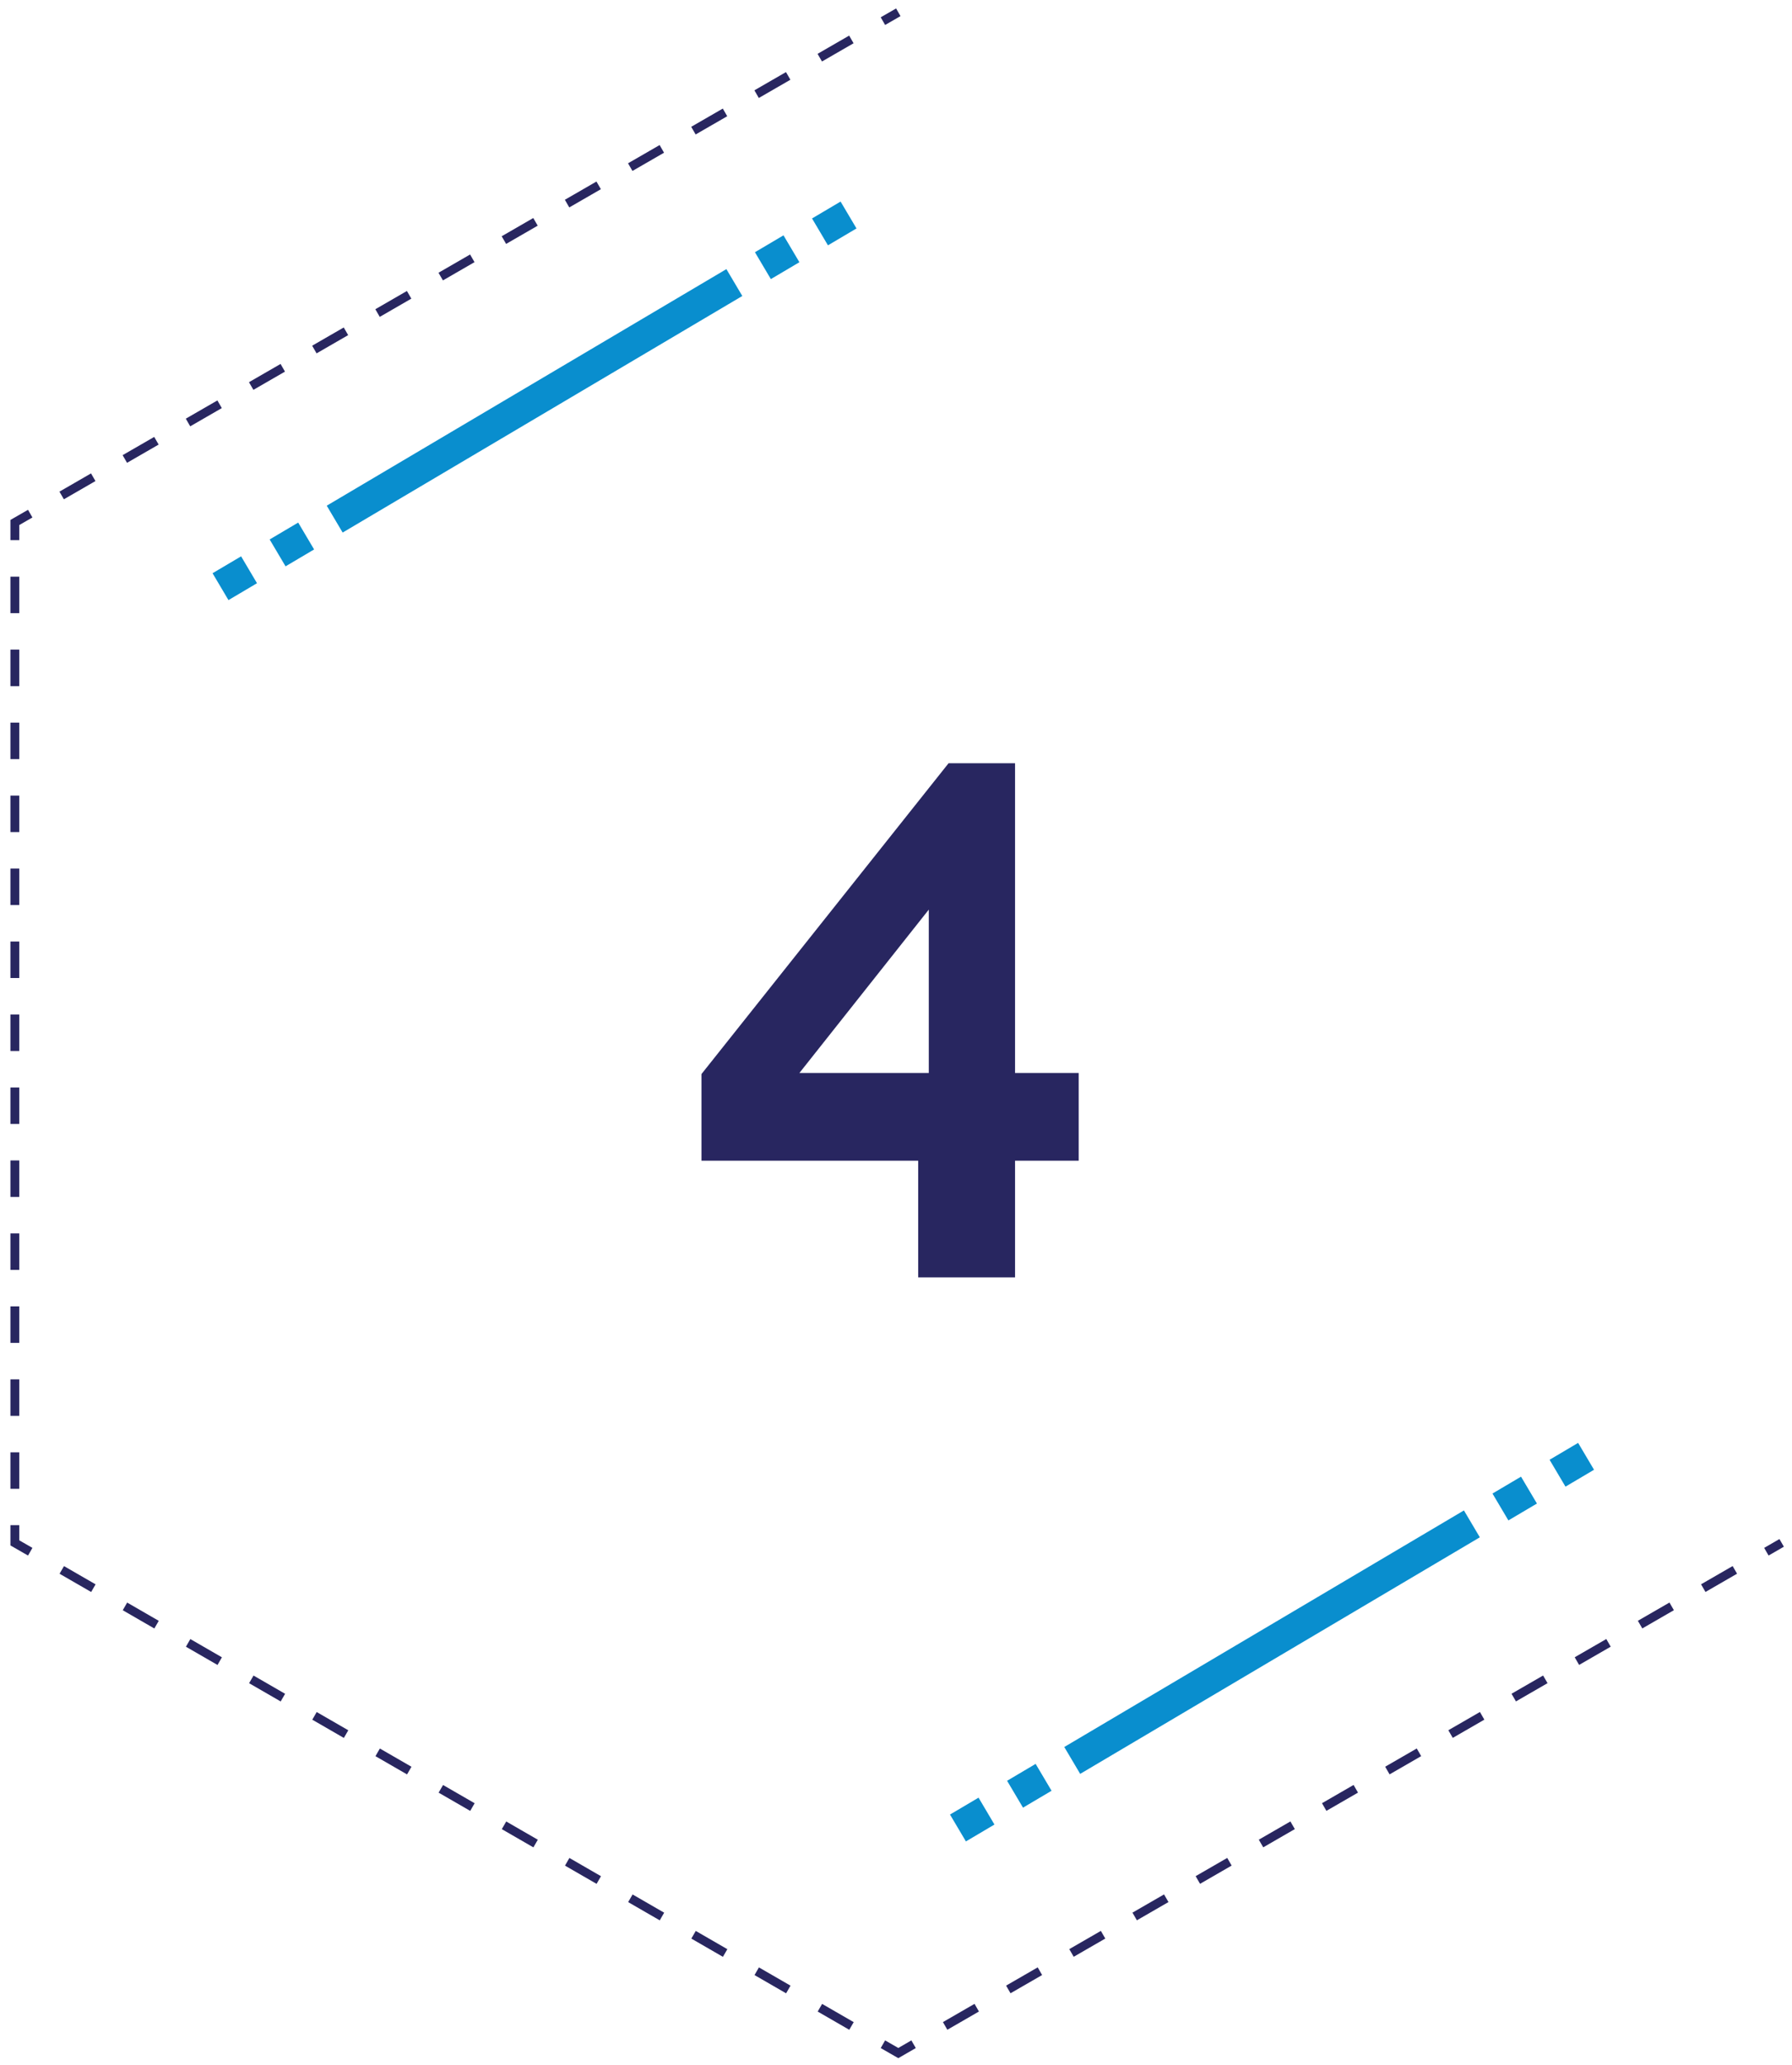 <?xml version="1.0" encoding="utf-8"?>
<!-- Generator: Adobe Illustrator 23.0.4, SVG Export Plug-In . SVG Version: 6.00 Build 0)  -->
<svg version="1.1" id="Layer_1" xmlns="http://www.w3.org/2000/svg" xmlns:xlink="http://www.w3.org/1999/xlink" x="0px" y="0px"
	 viewBox="0 0 202.76 233.6" style="enable-background:new 0 0 202.76 233.6;" xml:space="preserve">
<style type="text/css">
	.st0{fill:none;stroke:#282660;stroke-miterlimit:10;}
	.st1{fill:none;stroke:#282660;stroke-miterlimit:10;stroke-dasharray:4.127,4.127;}
	.st2{fill:#282660;}
	.st3{fill:#098ECE;}
</style>
<g>
	<g>
		<line class="st0" x1="101.64" y1="1.39" x2="99.9" y2="2.39"/>
		<line class="st1" x1="96.33" y1="4.46" x2="5.2" y2="57.07"/>
		<polyline class="st0" points="3.42,58.1 1.68,59.1 1.68,61.1 		"/>
		<line class="st1" x1="1.68" y1="65.23" x2="1.68" y2="170.45"/>
		<polyline class="st0" points="1.68,172.52 1.68,174.52 3.42,175.52 		"/>
		<line class="st1" x1="6.99" y1="177.58" x2="98.12" y2="230.19"/>
		<polyline class="st0" points="99.9,231.23 101.64,232.23 103.37,231.23 		"/>
		<line class="st1" x1="106.94" y1="229.16" x2="198.07" y2="176.55"/>
		<line class="st0" x1="199.86" y1="175.52" x2="201.59" y2="174.52"/>
	</g>
</g>
<g>
	<path class="st2" d="M103.89,144.49v-13.2H79.37v-9.8l27.96-35.16h7.52v35.04h7.2v9.92h-7.2v13.2H103.89z M90.45,121.37h14.64
		v-18.48L90.45,121.37z"/>
</g>
<g>
	<g>
		<path class="st3" d="M83.99,33.48L38.77,60.24l-1.8-3.04l45.22-26.76L83.99,33.48z"/>
		<path class="st3" d="M96.91,25.84l-3.23,1.91l-1.8-3.04l3.23-1.91L96.91,25.84z"/>
		<path class="st3" d="M90.45,29.66l-3.23,1.91l-1.8-3.04l3.23-1.91L90.45,29.66z"/>
		<path class="st3" d="M29.08,65.97l-3.23,1.91l-1.8-3.04l3.23-1.91L29.08,65.97z"/>
		<path class="st3" d="M35.54,62.15l-3.23,1.91l-1.8-3.04l3.23-1.91L35.54,62.15z"/>
	</g>
	<g>
		<path class="st3" d="M167.44,173.89l-45.22,26.76l-1.8-3.04l45.22-26.76L167.44,173.89z"/>
		<path class="st3" d="M180.36,166.25l-3.23,1.91l-1.8-3.04l3.23-1.91L180.36,166.25z"/>
		<path class="st3" d="M173.9,170.07l-3.23,1.91l-1.8-3.04l3.23-1.91L173.9,170.07z"/>
		<path class="st3" d="M112.52,206.38l-3.23,1.91l-1.8-3.04l3.23-1.91L112.52,206.38z"/>
		<path class="st3" d="M118.98,202.56l-3.23,1.91l-1.8-3.04l3.23-1.91L118.98,202.56z"/>
	</g>
</g>
</svg>

